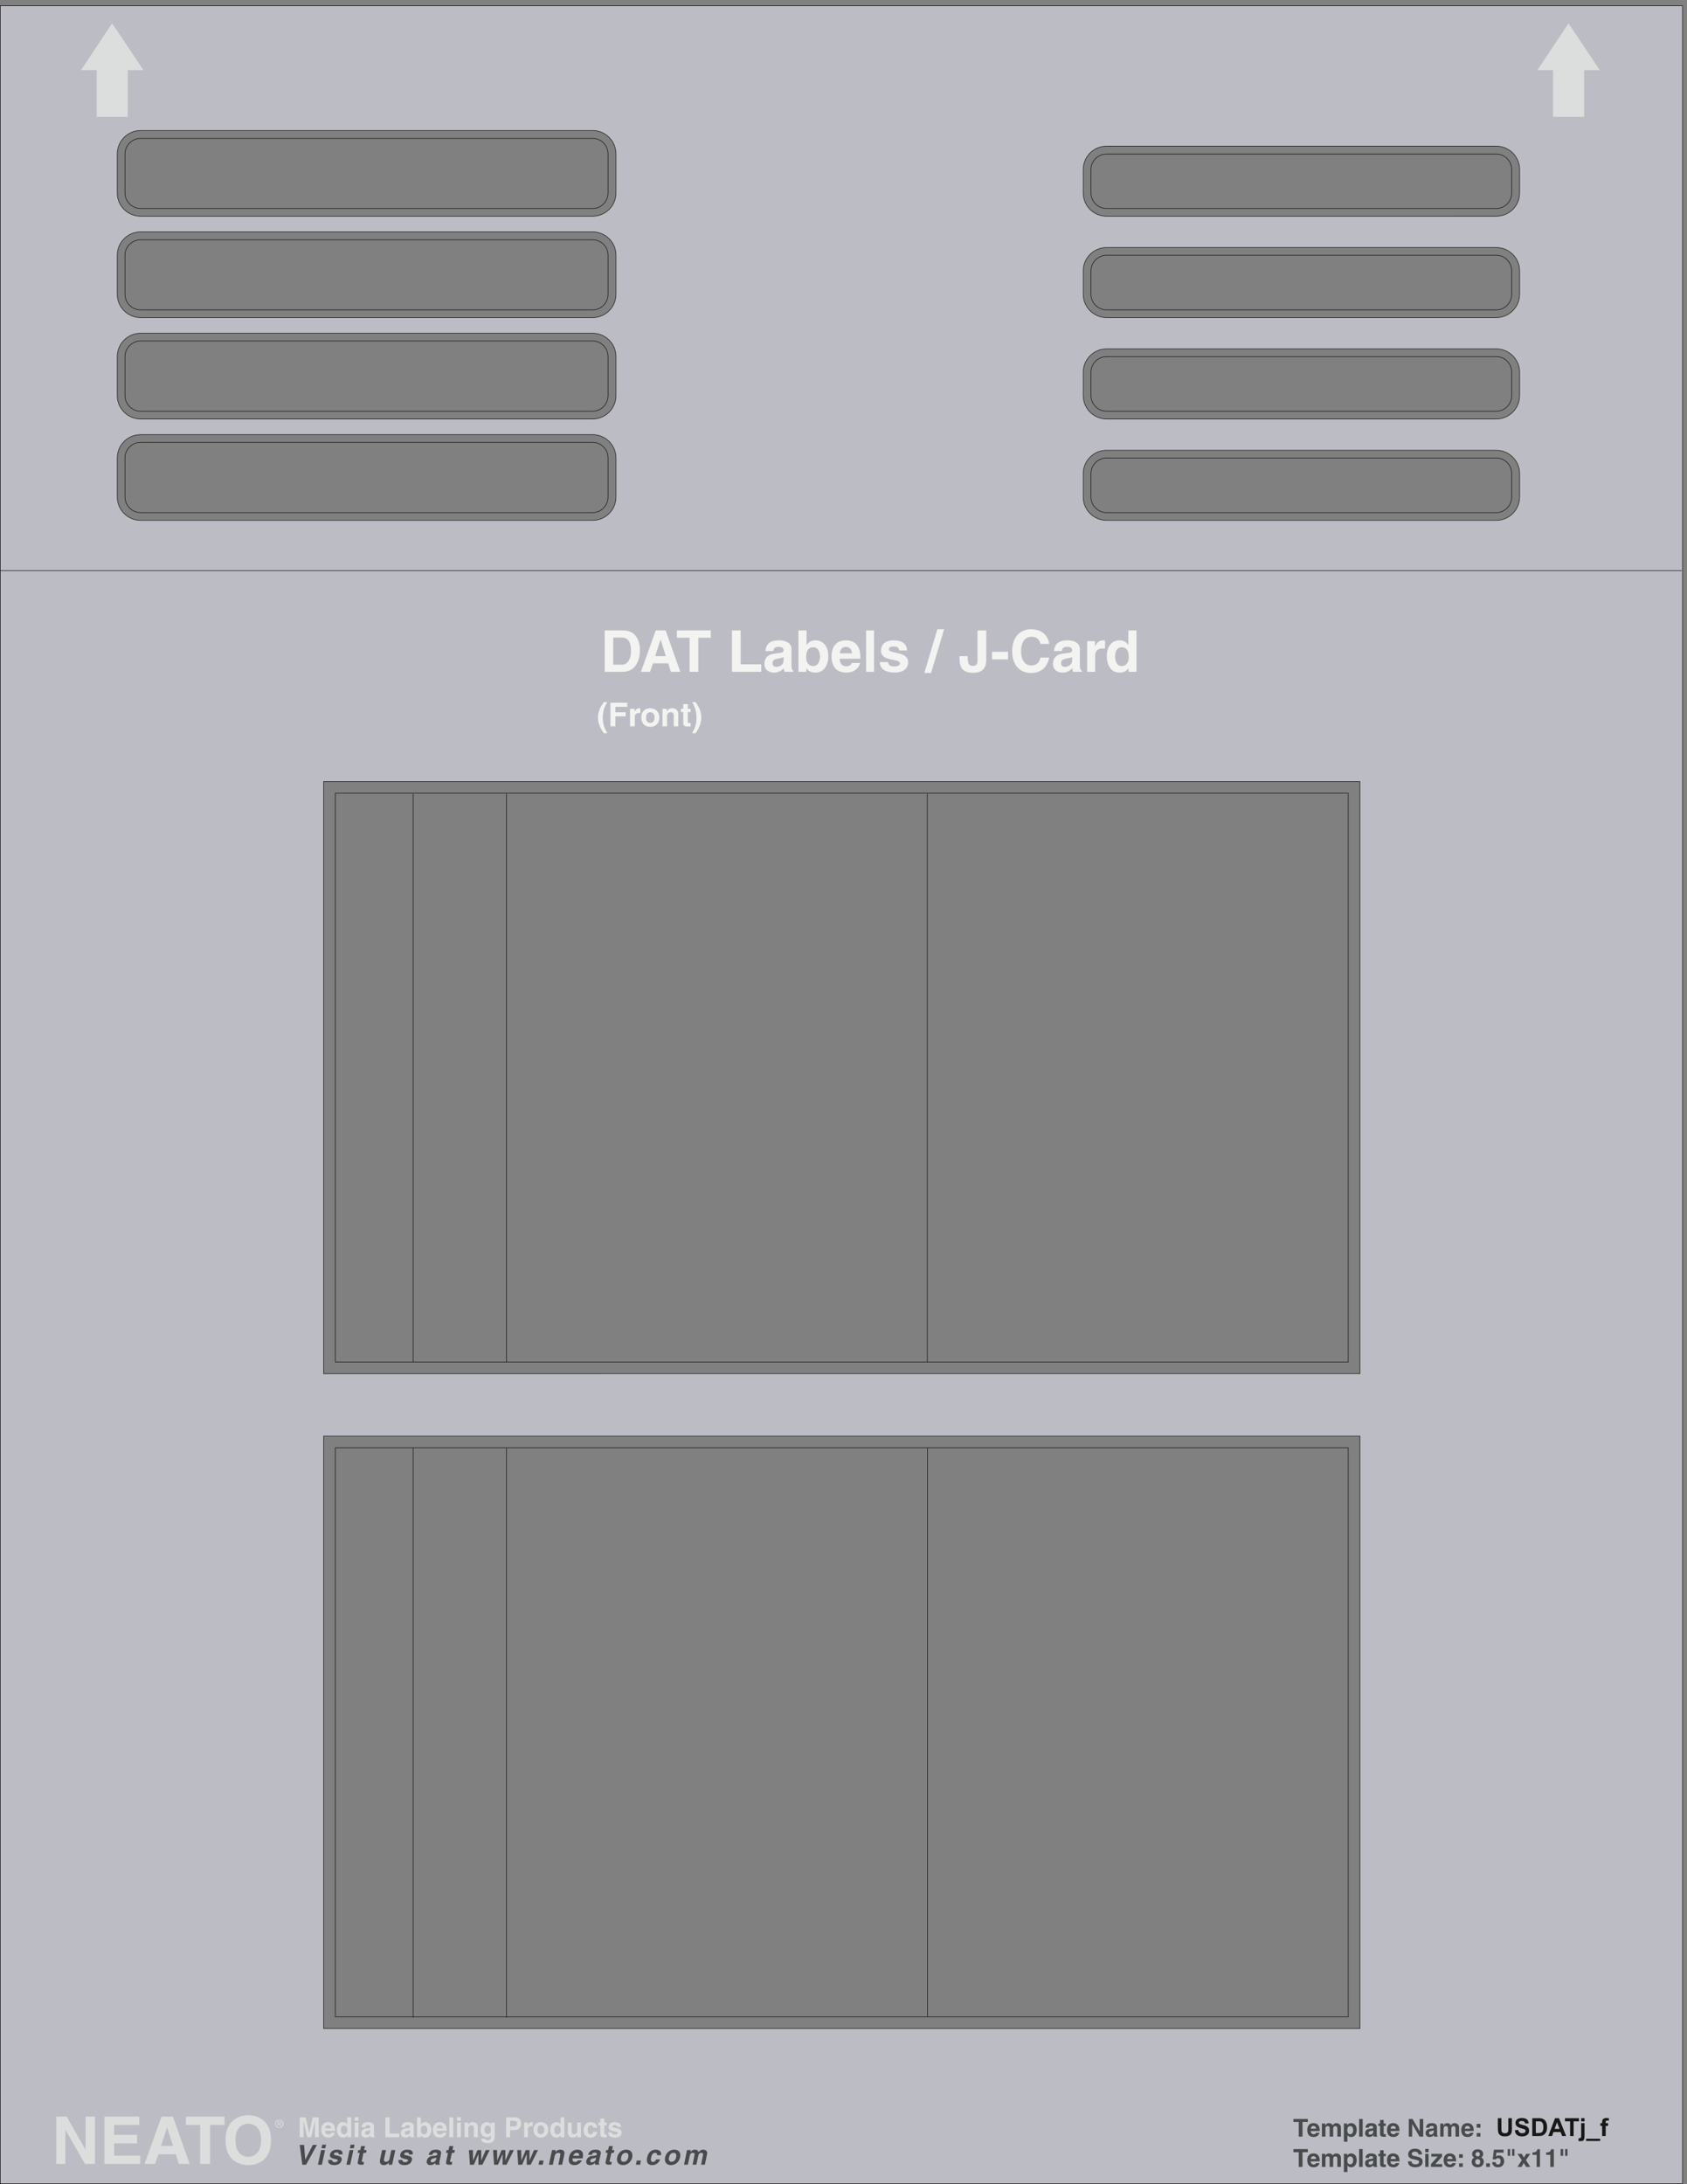 <svg xmlns="http://www.w3.org/2000/svg" xml:space="preserve" width="816.288" height="1056.288"><rect width="100%" height="100%" fill="#808080" stroke="none"/><defs><clipPath id="a" clipPathUnits="userSpaceOnUse"><path d="M294.84 7856.84h5525.28V7517H294.84Z" clip-rule="evenodd"/></clipPath><clipPath id="b" clipPathUnits="userSpaceOnUse"><path d="M204.84 250.039h5497.92V43.399H204.84Z" clip-rule="evenodd"/></clipPath><clipPath id="c" clipPathUnits="userSpaceOnUse"><path d="M2175.48 5388.68h375.84v-113.04h-375.84z" clip-rule="evenodd"/></clipPath><clipPath id="d" clipPathUnits="userSpaceOnUse"><path d="M5449.32 239.961h404.64v-84.242h-404.64z" clip-rule="evenodd"/></clipPath><clipPath id="e" clipPathUnits="userSpaceOnUse"><path d="M2199.96 5653.64H4134.6v-159.12H2199.96Z" clip-rule="evenodd"/></clipPath><clipPath id="f" clipPathUnits="userSpaceOnUse"><path d="M0 7439.6h6119.28V603.922H0Z" clip-rule="evenodd"/></clipPath></defs><path d="M1.078 7920.92V.918H6121.08V7920.92Zm425.524-539.28c0 47.52 38.16 85.68 84.957 85.68H2156.04c46.8 0 84.96-38.16 84.96-85.68v-141.12c0-47.52-38.16-84.96-84.96-84.96H511.559c-46.797 0-84.957 37.44-84.957 84.96zm0-367.92c0 46.8 38.16 84.96 84.957 84.96H2156.04c46.8 0 84.96-38.16 84.96-84.96v-141.84c0-46.8-38.16-84.96-84.96-84.96H511.559c-46.797 0-84.957 38.16-84.957 84.96zm0-368.64c0 46.8 38.16 84.96 84.957 84.96H2156.04c46.8 0 84.96-38.16 84.96-84.96v-141.84c0-46.8-38.16-84.96-84.96-84.96H511.559c-46.797 0-84.957 38.16-84.957 84.96zm0-510.48v141.84c0 46.8 38.16 84.96 84.957 84.96H2156.04c46.8 0 84.96-38.16 84.96-84.96V6134.6c0-46.8-38.16-84.96-84.96-84.96H511.559c-46.797 0-84.957 38.16-84.957 84.96zM4947.48 565.398H1177.56V2719.64h3769.92zm0 2381.042H1177.56v2153.52h3769.92zm581.04 3188.16c0-46.8-38.16-84.96-84.96-84.96H4025.88c-46.8 0-84.96 38.16-84.96 84.96v84.96c0 46.8 38.16 84.96 84.96 84.96h1417.68c46.8 0 84.96-38.16 84.96-84.96zm0 368.64c0-46.8-38.16-84.96-84.96-84.96H4025.88c-46.8 0-84.96 38.16-84.96 84.96v84.96c0 46.8 38.16 84.96 84.96 84.96h1417.68c46.8 0 84.96-38.16 84.96-84.96zm0 368.64c0-46.8-38.16-84.96-84.96-84.96H4025.88c-46.8 0-84.96 38.16-84.96 84.96v84.96c0 46.8 38.16 84.96 84.96 84.96h1417.68c46.8 0 84.96-38.16 84.96-84.96zm0 368.64c0-47.52-38.16-84.96-84.96-84.96H4025.88c-46.8 0-84.96 37.44-84.96 84.96v84.96c0 46.8 38.16 84.96 84.96 84.96h1417.68c46.8 0 84.96-38.16 84.96-84.96v-84.96" style="fill:#fff;fill-opacity:1;fill-rule:evenodd;stroke:none" transform="matrix(.133 0 0 -.133 0 1056.267)"/><path d="M1.078 7920.92V.918H6121.08V7920.92Zm425.524-539.28c0 47.52 38.16 85.68 84.957 85.68H2156.04c46.8 0 84.96-38.16 84.96-85.68v-141.12c0-47.52-38.16-84.96-84.96-84.96H511.559c-46.797 0-84.957 37.44-84.957 84.96zm0-367.92c0 46.8 38.16 84.96 84.957 84.96H2156.04c46.8 0 84.96-38.16 84.96-84.96v-141.84c0-46.8-38.16-84.96-84.96-84.96H511.559c-46.797 0-84.957 38.16-84.957 84.96zm0-368.64c0 46.8 38.16 84.96 84.957 84.96H2156.04c46.8 0 84.96-38.16 84.96-84.96v-141.84c0-46.8-38.16-84.96-84.96-84.96H511.559c-46.797 0-84.957 38.16-84.957 84.96zm0-510.48v141.84c0 46.8 38.16 84.96 84.957 84.96H2156.04c46.8 0 84.96-38.16 84.96-84.96V6134.6c0-46.8-38.16-84.96-84.96-84.96H511.559c-46.797 0-84.957 38.16-84.957 84.96zM4947.48 565.398H1177.56V2719.64h3769.92zm0 2381.042H1177.56v2153.52h3769.92zm581.04 3188.16c0-46.8-38.16-84.96-84.96-84.96H4025.88c-46.8 0-84.96 38.16-84.96 84.96v84.96c0 46.8 38.16 84.96 84.96 84.96h1417.68c46.8 0 84.96-38.16 84.96-84.96zm0 368.64c0-46.8-38.16-84.96-84.96-84.96H4025.88c-46.8 0-84.96 38.16-84.96 84.96v84.96c0 46.8 38.16 84.96 84.96 84.96h1417.68c46.8 0 84.96-38.16 84.96-84.96zm0 368.64c0-46.8-38.16-84.96-84.96-84.96H4025.88c-46.8 0-84.96 38.16-84.96 84.96v84.96c0 46.8 38.16 84.96 84.96 84.96h1417.68c46.8 0 84.96-38.16 84.96-84.96zm0 368.64c0-47.52-38.16-84.96-84.96-84.96H4025.88c-46.8 0-84.96 37.44-84.96 84.96v84.96c0 46.8 38.16 84.96 84.96 84.96h1417.68c46.8 0 84.96-38.16 84.96-84.96v-84.96" style="fill:#bcbdc4;fill-opacity:1;fill-rule:evenodd;stroke:none" transform="matrix(.133 0 0 -.133 0 1056.267)"/><path d="M1.078 7920.92V.918H6121.08V7920.92Zm425.524-539.28c0 47.52 38.16 85.68 84.957 85.68H2156.04c46.8 0 84.96-38.16 84.96-85.68v-141.12c0-47.52-38.16-84.96-84.96-84.96H511.559c-46.797 0-84.957 37.44-84.957 84.96zm0-367.92c0 46.8 38.16 84.96 84.957 84.96H2156.04c46.8 0 84.96-38.16 84.96-84.96v-141.84c0-46.8-38.16-84.96-84.96-84.96H511.559c-46.797 0-84.957 38.16-84.957 84.96zm0-368.64c0 46.8 38.16 84.96 84.957 84.96H2156.04c46.8 0 84.96-38.16 84.96-84.96v-141.84c0-46.8-38.16-84.96-84.96-84.96H511.559c-46.797 0-84.957 38.16-84.957 84.96zm0-510.48v141.84c0 46.8 38.16 84.96 84.957 84.96H2156.04c46.8 0 84.96-38.16 84.96-84.96V6134.6c0-46.8-38.16-84.96-84.96-84.96H511.559c-46.797 0-84.957 38.16-84.957 84.96zM4947.48 565.398H1177.56V2719.64h3769.92zm0 2381.042H1177.56v2153.52h3769.92zm581.04 3188.16c0-46.8-38.16-84.96-84.96-84.96H4025.88c-46.8 0-84.96 38.16-84.96 84.96v84.96c0 46.8 38.16 84.96 84.96 84.96h1417.68c46.8 0 84.96-38.16 84.96-84.96zm0 368.64c0-46.8-38.16-84.96-84.96-84.96H4025.88c-46.8 0-84.96 38.16-84.96 84.96v84.96c0 46.8 38.16 84.96 84.96 84.96h1417.68c46.8 0 84.96-38.16 84.96-84.96zm0 368.64c0-46.8-38.16-84.96-84.96-84.96H4025.88c-46.8 0-84.96 38.16-84.96 84.96v84.96c0 46.8 38.16 84.96 84.96 84.96h1417.68c46.8 0 84.96-38.16 84.96-84.96zm0 368.64c0-47.52-38.16-84.96-84.96-84.96H4025.88c-46.8 0-84.96 37.44-84.96 84.96v84.96c0 46.8 38.16 84.96 84.96 84.96h1417.68c46.8 0 84.96-38.16 84.96-84.96z" style="fill:none;stroke:#191818;stroke-width:2.16;stroke-linecap:butt;stroke-linejoin:miter;stroke-miterlimit:10;stroke-dasharray:none;stroke-opacity:1" transform="matrix(.133 0 0 -.133 0 1056.267)"/><g clip-path="url(#a)" transform="matrix(.133 0 0 -.133 0 1056.267)"><path d="M407.879 7856.84 294.84 7686.92h56.879V7517h113.043v169.92h56.879l-113.762 169.92m5298.481 0 113.76-169.92h-56.88V7517H5650.2v169.92h-56.88l113.04 169.92" style="fill:#dcdedd;fill-opacity:1;fill-rule:evenodd;stroke:none"/></g><g clip-path="url(#b)" transform="matrix(.133 0 0 -.133 0 1056.267)"><path d="M311.398 245h33.84V72.918h-36L238.68 196.039h-.719V72.918H204.84V245h37.441l68.399-119.52h.718V245m195.122-30.238h-91.442v-36h83.524v-30.961h-83.524V103.16h95.043V72.918h-130.32V245H506.52v-30.238m101.519-8.641 21.602-67.68h-43.922zm-31.68-97.922h63.36l10.801-35.281h39.601L628.922 245h-41.043L525.961 72.918h38.16l12.238 35.281m187.922-35.281h-36v141.844h-51.84V245H816.84v-30.238h-52.559V72.918m92.16 86.402c0 48.239 27.36 59.758 46.797 59.758 19.442 0 46.801-11.519 46.801-59.758 0-48.242-27.359-60.48-46.801-60.48-19.437 0-46.797 12.238-46.797 60.48zm-36 0c0-81.36 60.481-90.718 82.797-90.718 23.043 0 82.801 9.359 82.801 90.718 0 80.641-59.758 90.719-82.801 90.719-22.316 0-82.797-10.078-82.797-90.719m339.119 10.801h-13.68v60.481l-13.68-60.481h-14.4l-13.68 60.481v-60.481h-13.68v72h21.6l12.96-56.883 12.96 56.883h21.6v-72m23.76 32.399c.72 6.48 4.32 10.8 10.8 10.8 4.32 0 10.08-2.16 10.8-10.8zm20.88-16.559c-.72-3.602-5.04-5.762-8.64-5.762-11.52 0-12.24 8.641-12.96 12.961h36.72v2.16c0 24.481-14.4 29.52-25.2 29.52-23.04 0-25.2-20.16-25.2-26.641 0-22.32 11.52-29.519 26.64-29.519 8.64 0 19.44 4.32 23.04 17.281h-14.4m36 10.801c0 7.918 2.88 15.84 11.52 15.84 10.08 0 12.24-8.641 12.24-16.563 0-7.918-3.6-15.84-12.24-15.84-9.36 0-11.52 10.082-11.52 16.563zm37.44 45.359h-14.4v-25.203c-2.16 2.883-6.48 7.922-15.84 7.922-11.52 0-21.6-8.641-21.6-27.36 0-14.402 6.48-28.8 22.32-28.8 5.76 0 12.24 2.16 15.12 8.64h.72v-7.199h13.68v72m26.64-18.723v-53.277h-13.68v53.277zm0 6.481h-13.68v12.961h13.68v-12.961m42.48-40.32c0-6.481-5.76-10.797-12.24-10.797-2.88 0-6.48 1.437-6.48 6.476 0 5.762 4.32 7.203 9.36 7.922 5.76 1.442 7.92 2.16 9.36 2.879zm13.68 20.16c0 12.961-13.68 15.121-20.88 15.121-10.8 0-22.32-2.16-23.76-18.719h13.68c0 3.598 1.44 7.918 8.64 7.918 3.6 0 8.64-.719 8.64-6.48 0-2.879-2.16-3.598-4.32-4.321l-12.96-1.437c-8.64-1.442-15.12-7.199-15.12-17.281 0-10.801 7.92-15.84 15.84-15.84 9.36 0 14.4 4.32 17.28 7.922 0-2.883.72-3.602 1.44-6.481h15.12v2.16c-2.16.719-3.6 2.16-3.6 8.637v28.801m56.88-26.641h35.28v-12.957h-50.4v72h15.12v-59.043m74.16 6.481c0-6.481-6.48-10.797-12.24-10.797-2.88 0-6.48 1.437-6.48 6.476 0 5.762 4.32 7.203 9.36 7.922 5.76 1.442 7.92 2.16 9.36 2.879zm13.68 20.16c0 12.961-13.68 15.121-20.88 15.121-10.8 0-22.32-2.16-23.76-18.719h12.96c.72 3.598 2.16 7.918 8.64 7.918 3.6 0 9.36-.719 9.36-6.48 0-2.879-2.88-3.598-5.04-4.321l-12.24-1.437c-9.36-1.442-15.84-7.199-15.84-17.281 0-10.801 8.64-15.84 16.56-15.84 9.36 0 13.68 4.32 17.28 7.922 0-2.883 0-3.602.72-6.481h15.12v2.16c-1.44.719-2.88 2.16-2.88 8.637v28.801m49.68-12.957c0-6.481-2.88-16.563-11.52-16.563-9.36 0-12.24 7.922-12.24 15.84 0 7.922 2.16 16.563 11.52 16.563s12.24-7.922 12.24-15.84zm-23.76 45.359h-13.68v-72h13.68v7.199c3.6-6.48 10.08-8.64 15.84-8.64 15.84 0 22.32 14.398 22.32 28.8 0 18.719-10.8 27.36-22.32 27.36-8.64 0-12.96-5.039-15.12-7.922h-.72v25.203m58.32-39.601c.72 6.48 3.6 10.8 10.8 10.8 4.32 0 10.08-2.16 10.8-10.8zm20.88-16.559c-1.44-3.602-5.04-5.762-9.36-5.762-10.8 0-11.52 8.641-12.24 12.961h36.72v2.16c0 24.481-14.4 29.52-25.2 29.52-23.04 0-25.2-20.16-25.2-26.641 0-22.32 10.8-29.519 25.92-29.519 9.36 0 20.16 4.32 23.76 17.281h-14.4m38.88-15.84h-14.4v72h14.4v-72m27.36 53.277v-53.277h-13.68v53.277zm0 6.481h-13.68v12.961h13.68v-12.961m61.92-59.758h-14.4v32.399c0 4.32 0 10.8-8.64 10.8-6.48 0-11.52-4.32-11.52-12.242v-30.957h-13.68v53.277h12.96v-7.918h.72c1.44 3.598 5.76 9.36 15.84 9.36s18.72-5.762 18.72-18v-36.719m24.48 26.641c0 12.238 5.76 15.84 10.8 15.84 7.92 0 12.24-6.481 12.24-15.122 0-7.199-2.16-15.839-11.52-15.839-8.64 0-11.52 7.918-11.52 15.121zm23.76 26.636v-7.918c-2.16 3.598-5.76 9.36-15.84 9.36-11.52 0-22.32-8.641-22.32-27.36 0-18.718 10.08-27.359 23.04-27.359 8.64 0 12.24 3.598 14.4 7.918v-6.48c0-8.641-3.6-12.239-10.8-12.239-8.64 0-9.36 2.879-10.08 5.039h-15.12c.72-10.8 12.24-15.839 23.04-15.839 25.92 0 26.64 15.121 26.64 24.48v50.398h-12.96M1855.8 209v20.879h12.24c9.36 0 12.96-2.879 12.96-10.078 0-2.883 0-10.801-10.8-10.801zm0-12.961h17.28c19.44 0 23.04 16.563 23.04 23.039 0 14.402-7.92 23.043-22.32 23.043h-32.4v-72h14.4v25.918m51.12 27.359h12.96v-9.359h.72c2.88 5.762 5.76 10.801 14.4 10.801h2.88v-14.399h-4.32c-10.8 0-12.96-6.48-12.96-12.242v-28.078h-13.68v53.277m73.44-26.636c0-6.481-2.16-15.844-12.96-15.844s-12.24 9.363-12.24 15.844c0 7.199 1.44 16.558 12.24 16.558s12.96-9.359 12.96-16.558zm14.4 0c0 19.437-12.96 28.078-27.36 28.078-13.68 0-26.64-8.641-26.64-28.078 0-18.723 12.96-28.082 26.64-28.082 14.4 0 27.36 9.359 27.36 28.082m21.6 0c0 7.918 2.88 15.84 11.52 15.84 9.36 0 12.24-8.641 12.24-16.563 0-7.918-3.6-15.84-12.24-15.84-9.36 0-11.52 10.082-11.52 16.563zm36.72 45.359h-13.68v-25.203c-2.16 2.883-6.48 7.922-15.84 7.922-11.52 0-21.6-8.641-21.6-27.36 0-14.402 6.48-28.8 22.32-28.8 5.76 0 11.52 2.16 15.12 8.64v-7.199h13.68v72m60.48-72h-12.96v7.918c-3.6-5.758-9.36-9.359-16.56-9.359-10.8 0-18 6.48-18 20.16v34.558h13.68v-33.117c0-7.922 5.04-9.363 9.36-9.363 4.32 0 10.8 2.16 10.8 12.242v30.238h13.68v-53.277m59.04 19.438c0-5.039-4.32-20.879-24.48-20.879-19.44 0-24.48 15.84-24.48 26.64 0 17.282 7.92 29.52 25.92 29.52 7.92 0 22.32-3.602 23.04-20.16h-13.68c-.72 3.601-2.88 8.64-9.36 8.64-9.36 0-11.52-8.64-11.52-15.84 0-5.761.72-17.281 10.8-17.281 7.2 0 9.36 7.199 9.36 9.36h14.4m25.92 33.839h8.64V213.32h-8.64v-28.8c0-2.879 0-4.321 5.76-4.321h2.88v-10.078c-2.16 0-4.32-.723-6.48-.723h-2.16c-12.24 0-14.4 5.043-14.4 11.52v32.402h-7.2v10.078h7.2v14.403h14.4v-14.403m47.52-15.839c-.72 2.882-2.16 6.48-9.36 6.48-7.92 0-8.64-2.879-8.64-5.039 0-7.922 33.12-2.16 33.12-21.602 0-15.839-15.12-18.718-23.04-18.718-12.24 0-25.2 4.32-25.92 18.718h14.4c0-4.32 2.88-7.918 11.52-7.918 7.2 0 9.36 3.598 9.36 5.758 0 8.641-33.12 2.16-33.12 21.602 0 7.922 5.04 18 21.6 18 10.08 0 22.32-2.16 23.76-17.281h-13.68" style="fill:#dcdedd;fill-opacity:1;fill-rule:evenodd;stroke:none"/><path d="M1137.96 142.039h15.12l-39.6-72h-13.68l-9.36 72h15.84l4.32-54 27.36 54m44.64-18.719-11.52-53.28h-14.4l11.52 53.28zm.72 6.481h-13.68l2.88 12.961h13.68l-2.88-12.961m48.96-22.321c0 3.598 0 7.2-7.92 7.2-7.2 0-9.36-2.879-9.36-5.762-2.16-7.918 32.4-2.156 28.08-21.598-2.88-15.84-18.72-18.718-26.64-18.718-12.24 0-24.48 4.316-22.32 18.718h14.4c-.72-4.32 1.44-7.922 10.08-7.922 7.2 0 10.08 3.602 10.08 5.762 2.16 8.64-32.4 2.16-28.08 22.32 1.44 7.2 8.64 17.282 25.2 17.282 10.8 0 22.32-2.16 20.16-17.282h-13.68m53.28 15.84-11.52-53.28h-13.68l11.52 53.28zm1.44 6.481h-13.68l2.16 12.961h14.4l-2.88-12.961m37.45-6.481h9.35l-2.16-10.082h-9.35l-5.77-28.797c-.72-2.882-.72-4.32 5.04-4.32.73 0 1.44 0 2.89.719l-2.16-10.8h-8.65c-12.24 0-13.68 4.32-11.51 11.519l6.48 31.679h-7.21l2.16 10.082h7.2l2.88 14.399h14.4l-3.59-14.399m102.23-53.28h-12.96l1.44 7.92c-5.04-5.76-10.8-9.358-18.72-9.358-10.08 0-16.56 6.476-13.68 20.16l7.2 34.558h14.4l-7.2-33.12c-1.44-7.919 2.88-9.36 7.2-9.36s11.52 2.16 12.96 12.238l6.48 30.242h14.4l-11.52-53.28m61.2 37.44c0 3.598 0 7.2-7.92 7.2-7.2 0-9.36-2.879-9.36-5.762-2.16-7.918 32.4-2.156 28.08-21.598-2.88-15.84-18.72-18.718-26.64-18.718-12.24 0-24.48 4.316-22.32 18.718h14.4c-.72-4.32 1.44-7.922 10.08-7.922 7.2 0 10.08 3.602 10.08 5.762 2.16 8.64-32.4 2.16-28.08 22.32 1.44 7.2 8.64 17.282 25.2 17.282 10.8 0 22.32-2.16 20.16-17.282h-13.68m98.64-18c-1.44-6.48-7.92-10.8-14.4-10.8-2.88 0-6.48 1.441-5.04 6.48 1.44 5.758 5.76 7.2 10.8 7.918 6.48 1.442 8.64 2.16 10.08 2.883zm18 20.161c2.88 12.961-10.08 15.121-18 15.121-10.8 0-22.32-2.16-27.36-18.723h13.68c.72 3.602 2.88 7.922 10.08 7.922 3.6 0 8.64-.723 7.92-6.481-.72-2.878-3.6-3.601-5.76-4.32l-12.96-1.441c-9.36-1.438-17.28-7.2-19.44-17.278-2.16-10.8 5.04-15.84 12.96-15.84 9.36 0 15.12 5.04 18.72 7.918v-6.48h15.12l.72 2.16c-1.44.719-2.88 2.16-1.44 8.64l5.76 28.802m41.76 13.679h8.64l-2.16-10.082h-8.64l-6.48-28.797c-.72-2.882-.72-4.32 5.04-4.32.72 0 2.16 0 2.88.719l-2.16-10.8h-8.64c-12.24 0-12.96 4.32-11.52 11.519l6.48 31.679h-7.2l2.16 10.082h7.2l2.88 14.399h14.4l-2.88-14.399M1755 70.04h-14.4v38.878l-16.56-38.879h-14.4l-3.6 53.281h14.4l.72-38.16 15.84 38.16h13.68V85.16l16.56 38.16h14.4L1755 70.04m87.84 0h-14.4v38.878l-16.56-38.879h-14.4l-3.6 53.281h14.4l.72-38.16 15.84 38.16h13.68V85.16l16.56 38.16h14.4l-26.64-53.28m87.84 0h-14.4v38.878l-16.56-38.879h-14.4l-3.6 53.281h14.4l.72-38.16 15.84 38.16h13.68V85.16l16.56 38.16h14.4l-26.64-53.28m43.92 0h-15.12l2.88 15.12h15.12l-2.88-15.12m70.56 0h-13.68l6.48 32.401c1.44 4.321 2.16 10.797-6.48 10.797-6.48 0-12.24-4.32-13.68-12.238l-6.48-30.96h-14.4l11.52 53.28h13.68l-2.16-7.922h.72c2.16 3.602 7.92 9.364 18 9.364s17.28-5.762 14.4-17.282l-7.92-37.44m40.32 32.401c2.16 6.477 6.48 10.797 12.96 10.797 4.32 0 9.36-2.16 8.64-10.797zm17.28-16.562c-1.44-3.598-6.48-5.758-10.08-5.758-11.52 0-10.08 9.36-9.36 12.957h36l.72 2.883c5.04 23.758-8.64 28.801-18.72 28.801-23.04 0-30.24-20.16-30.96-26.64-5.04-22.321 5.04-29.52 20.16-29.52 8.64 0 20.16 4.316 26.64 17.277h-14.4m64.8 3.601c-1.44-6.48-8.64-10.8-15.12-10.8-2.16 0-5.76 1.441-5.04 6.48 1.44 5.758 5.76 7.2 11.52 7.918 5.76 1.442 8.64 2.16 10.08 2.883zm18 20.161c2.88 12.961-10.8 15.121-18 15.121-10.8 0-23.04-2.16-28.08-18.723h13.68c1.44 3.602 2.88 7.922 10.08 7.922 3.6 0 9.36-.723 7.92-6.481-.72-2.878-3.6-3.601-5.76-4.32l-12.96-1.441c-9.36-1.438-16.56-7.2-19.44-17.278-2.16-10.8 5.04-15.84 12.96-15.84 10.08 0 15.12 5.04 19.44 7.918-.72-2.878-.72-3.601 0-6.48h14.4l.72 2.16c-1.44.719-2.88 2.16-1.44 8.64l6.48 28.802m41.04 13.679h8.64l-2.16-10.082h-8.64l-6.48-28.797c0-2.882-.72-4.32 5.04-4.32.72 0 2.16 0 2.88.719l-2.16-10.8h-8.64c-11.52 0-12.96 4.32-11.52 11.519l7.2 31.679h-7.2l1.44 10.082h7.2l3.6 14.399h13.68l-2.88-14.399m59.04-26.64c-1.44-6.48-5.76-15.84-16.56-15.84-10.8 0-10.8 9.36-9.36 15.84 1.44 7.199 5.76 16.558 16.56 16.558 10.8 0 10.8-9.359 9.36-16.558zm14.4 0c3.6 19.441-7.2 28.082-21.6 28.082-14.4 0-28.8-8.641-33.12-28.082-4.32-18.72 7.2-28.078 21.6-28.078 13.68 0 28.8 9.359 33.12 28.078m28.8-26.64h-15.12l2.88 15.12h15.12l-2.88-15.12m72.72 19.44c-1.44-5.039-9.36-20.878-28.8-20.878-20.16 0-20.88 15.84-18.72 26.636 3.6 17.282 13.68 29.524 31.68 29.524 8.64 0 21.6-3.602 19.44-20.16h-14.4c0 3.597-.72 8.636-7.2 8.636-9.36 0-12.96-8.636-14.4-15.84-1.44-5.757-3.6-17.277 6.48-17.277 7.2 0 11.52 7.2 11.52 9.36h14.4m58.32 7.199c-1.44-6.48-5.76-15.84-16.56-15.84-10.8 0-10.8 9.36-9.36 15.84 1.44 7.199 5.76 16.558 16.56 16.558 10.8 0 10.8-9.359 9.36-16.558zm14.4 0c4.32 19.441-7.2 28.082-20.88 28.082-14.4 0-29.52-8.641-33.84-28.082-3.6-18.72 7.2-28.078 21.6-28.078 14.4 0 28.8 9.359 33.12 28.078m90-26.64h-13.68l6.48 32.401c2.16 7.918-.72 10.797-5.04 10.797-7.2 0-10.8-5.039-11.52-10.797l-7.2-32.402h-13.68l6.48 32.402c1.44 4.321 2.16 10.797-5.76 10.797-6.48 0-10.08-5.039-10.8-10.797l-7.2-32.402h-13.68l10.8 53.281h13.68l-1.44-7.922c2.16 3.602 7.2 9.364 17.28 9.364 7.2 0 10.08-2.883 12.96-8.641 2.16 2.879 7.2 8.641 15.84 8.641 10.08 0 17.28-5.762 14.4-17.282l-7.92-37.44m2174.4 102.241H4725v53.278h-19.44v10.8h52.56v-10.8h-19.44v-53.278m30.24 28.797c.72 5.762 3.6 10.082 9.36 10.082 4.32 0 9.36-2.879 10.08-10.082zm18.72-15.117c-.72-3.602-4.32-5.043-7.92-5.043-10.08 0-10.8 7.922-11.52 11.523h33.12v2.161c0 22.316-12.96 26.636-22.32 26.636-21.6 0-23.04-18.718-23.04-24.476 0-19.442 10.08-25.922 23.76-25.922 7.92 0 17.28 3.601 20.88 15.121h-12.96m90.72-13.68h-12.96v28.797c0 7.203-2.88 9.363-6.48 9.363-6.48 0-8.64-4.32-8.64-9.363v-28.797h-12.96v28.797c0 3.602 0 9.363-7.2 9.363-6.48 0-7.92-4.32-7.92-9.363v-28.797h-12.96v47.52h12.24v-7.199c2.16 3.597 5.04 8.636 13.68 8.636 7.2 0 10.08-2.879 13.68-7.918 1.44 2.879 5.04 7.918 12.24 7.918 9.36 0 17.28-5.758 17.28-15.84v-33.117m23.04 22.321c0 7.918 2.16 15.839 10.8 15.839 7.92 0 10.8-7.203 10.8-15.121 0-5.039-2.16-14.402-10.8-14.402-7.92 0-10.8 7.203-10.8 13.684zm0 25.199h-12.24v-66.242h12.96v24.48c1.44-2.16 4.32-7.199 13.68-7.199 13.68 0 20.16 12.238 20.16 25.922 0 16.558-9.36 24.476-20.16 24.476-8.64 0-12.24-4.32-14.4-7.918v6.481m56.16-47.52h-12.96v64.078h12.96v-64.078m38.16 17.278c0-6.481-5.04-10.079-10.8-10.079-2.88 0-5.76 1.438-5.76 5.758 0 5.762 3.6 6.481 8.64 7.203 5.04 1.438 7.2 2.161 7.92 2.879zm12.96 18c0 11.519-12.96 13.679-19.44 13.679-10.08 0-20.16-2.16-21.6-16.558h12.24c.72 2.879 1.44 6.48 7.92 6.48 2.88 0 7.92 0 7.92-5.762 0-2.878-2.16-3.597-4.32-3.597l-10.8-1.442c-8.64-1.441-14.4-6.48-14.4-15.839 0-9.36 7.2-13.68 14.4-13.68 8.64 0 12.96 3.601 15.84 7.199 0-2.879.72-3.598 1.44-5.758h12.96v1.438c-1.44.722-2.16 2.16-2.16 7.922v25.918m25.2 12.242h7.92v-8.641h-7.92v-25.922c0-2.879 0-4.316 5.04-4.316h2.88v-9.363h-7.92c-10.8 0-12.96 4.32-12.96 10.082v29.519h-6.48v8.641h6.48v12.961h12.96v-12.961m25.2-18.723c.72 5.762 3.6 10.082 9.36 10.082 4.32 0 9.36-2.879 10.08-10.082zm18.72-15.117c-.72-3.602-4.32-5.043-7.92-5.043-10.08 0-10.8 7.922-11.52 11.523h33.12v2.161c0 22.316-12.96 26.636-23.04 26.636-20.88 0-22.32-18.718-22.32-24.476 0-19.442 10.08-25.922 23.76-25.922 7.92 0 17.28 3.601 20.88 15.121h-12.96m87.12 50.398h12.96v-64.078h-13.68l-26.64 46.078v-46.078h-12.24v64.078H5139l25.92-44.64v44.64m51.12-46.8c0-6.481-5.76-10.079-11.52-10.079-2.16 0-5.76 1.438-5.76 5.758 0 5.762 4.32 6.481 8.64 7.203 5.04 1.438 7.2 2.161 8.64 2.879zm12.24 18c0 11.519-12.24 13.679-18.72 13.679-10.08 0-20.16-2.16-21.6-16.558h12.24c0 2.879 1.44 6.48 7.92 6.48 2.88 0 7.92 0 7.92-5.762 0-2.878-2.16-3.597-4.32-3.597l-11.52-1.442c-7.92-1.441-13.68-6.48-13.68-15.839 0-9.36 7.2-13.68 14.4-13.68 8.64 0 12.96 3.601 15.84 7.199 0-2.879 0-3.598.72-5.758h13.68v1.438c-1.44.722-2.88 2.16-2.88 7.922v25.918m79.92-35.278h-12.96v28.797c0 7.203-2.88 9.363-6.48 9.363-6.48 0-8.64-4.32-8.64-9.363v-28.797h-12.24v28.797c0 3.602 0 9.363-7.92 9.363-5.76 0-7.92-4.32-7.92-9.363v-28.797h-12.24v47.52h11.52v-7.199h.72c1.44 3.597 5.04 8.636 13.68 8.636 6.48 0 10.08-2.879 12.96-7.918 1.44 2.879 5.04 7.918 12.96 7.918 9.36 0 16.56-5.758 16.56-15.84v-33.117m20.88 28.797c.72 5.762 3.6 10.082 9.36 10.082 4.32 0 9.36-2.879 10.08-10.082zm18.72-15.117c-.72-3.602-4.32-5.043-7.92-5.043-10.08 0-10.8 7.922-11.52 11.523h33.12v2.161c0 22.316-12.96 26.636-22.32 26.636-21.6 0-23.04-18.718-23.04-24.476 0-19.442 10.08-25.922 23.76-25.922 7.92 0 17.28 3.601 20.88 15.121h-12.96m38.16-13.68h-13.68v12.957h13.68zm0 32.399h-13.68v13.679h13.68V204.68M4738.68 62.121H4725v53.277h-19.44v11.52h52.56v-11.52h-19.44V62.121m30.24 28.797c.72 6.48 3.6 10.082 9.36 10.082 4.32 0 9.36-2.16 10.08-10.082zm18.72-15.117c-.72-2.883-4.32-5.04-7.92-5.04-10.08 0-10.8 7.919-11.52 11.52h33.12v2.88c0 21.601-12.96 25.917-22.32 25.917-21.6 0-23.04-18-23.04-23.758 0-20.16 10.08-26.64 23.76-26.64 7.92 0 17.28 3.601 20.88 15.12h-12.96m90.72-13.679h-12.96v28.797c0 7.203-2.88 9.363-6.48 9.363-6.48 0-8.64-3.601-8.64-9.363V62.121h-12.96v28.797c0 4.32 0 9.363-7.2 9.363-6.48 0-7.92-3.601-7.92-9.363V62.121h-12.96v47.52h12.24v-6.481c2.16 2.879 5.04 7.918 13.68 7.918 7.2 0 10.08-2.16 13.68-7.199 1.44 2.16 5.04 7.199 12.24 7.199 9.36 0 17.28-5.039 17.28-15.84V62.121m23.04 23.039c0 7.2 2.16 15.121 10.8 15.121 7.92 0 10.8-7.203 10.8-14.402 0-5.758-2.16-14.399-10.8-14.399-7.92 0-10.8 6.48-10.8 13.68zm0 24.481h-12.24V43.398h12.96v24.48c1.44-2.16 4.32-7.198 13.68-7.198 13.68 0 20.16 12.96 20.16 25.922 0 16.558-9.36 24.476-20.16 24.476-8.64 0-12.24-4.316-14.4-7.918v6.481m56.16-47.52h-12.96v64.797h12.96V62.121m38.16 17.277c0-5.757-5.04-9.359-10.8-9.359-2.88 0-5.76 1.441-5.76 5.762 0 5.039 3.6 6.48 8.64 7.199 5.04.719 7.2 1.441 7.92 2.16zm12.96 18c0 11.52-12.96 13.68-19.44 13.68-10.08 0-20.16-2.16-21.6-16.558h12.24c.72 2.878 1.44 6.48 7.92 6.48 2.88 0 7.92 0 7.92-5.762 0-2.16-2.16-2.879-4.32-3.597l-10.8-1.442c-8.64-1.437-14.4-5.758-14.4-15.12 0-10.079 7.2-14.4 14.4-14.4 8.64 0 12.96 4.321 15.84 7.2 0-2.879.72-3.598 1.44-5.758h12.96v2.16c-1.44 0-2.16 1.438-2.16 7.2v25.917m25.2 12.243h7.92V101h-7.92V75.078c0-2.879 0-4.316 5.04-4.316.72 0 1.44.719 2.88.719V61.398h-7.92c-10.8 0-12.96 4.32-12.96 10.801V101h-6.48v8.641h6.48v12.961h12.96v-12.961m25.2-18.723c.72 6.48 3.6 10.082 9.36 10.082 4.32 0 9.36-2.16 10.08-10.082zm18.72-15.117c-.72-2.883-4.32-5.04-7.92-5.04-10.08 0-10.8 7.919-11.52 11.52h33.12v2.88c0 21.601-12.96 25.917-23.04 25.917-20.88 0-22.32-18-22.32-23.758 0-20.16 10.08-26.64 23.76-26.64 7.92 0 17.28 3.601 20.88 15.12h-12.96m57.6 6.481c0-3.601 1.44-10.8 13.68-10.8 6.48 0 13.68 1.437 13.68 8.64 0 5.04-5.04 6.48-12.24 7.918l-6.48 1.442c-10.8 2.16-20.88 5.039-20.88 18.718 0 7.199 4.32 20.16 25.2 20.16 19.44 0 25.2-12.961 25.2-20.879h-12.96c-.72 2.879-1.44 10.079-13.68 10.079-5.04 0-10.8-2.161-10.8-7.918 0-5.039 3.6-6.481 6.48-7.2l15.84-3.601c8.64-2.16 17.28-5.762 17.28-17.281 0-19.438-20.16-20.88-25.92-20.88-23.76 0-27.36 12.962-27.36 21.602h12.96m61.92 27.36v-47.52h-12.24v47.52zm0 5.757h-12.24v12.243h12.24v-12.243M5221.8 72.2h25.2V62.12h-41.04V72.2l24.48 27.36h-23.04v10.082h38.88V99.559l-24.48-27.36m43.2 18.719c.72 6.48 3.6 10.082 9.36 10.082 4.32 0 9.36-2.16 10.08-10.082zm18.72-15.117c-.72-2.883-4.32-5.04-7.92-5.04-10.08 0-10.8 7.919-11.52 11.52h33.12v2.88c0 21.601-12.96 25.917-22.32 25.917-21.6 0-23.04-18-23.04-23.758 0-20.16 10.08-26.64 23.76-26.64 7.92 0 17.28 3.601 20.88 15.12h-12.96m38.16-13.679h-13.68v12.957h13.68zm0 33.117h-13.68V108.2h13.68V95.24m54.72 5.041c-5.76 0-8.64 3.598-8.64 7.918 0 4.321 2.88 7.922 8.64 7.922 4.32 0 7.2-3.601 7.2-7.922 0-5.039-2.88-7.918-7.2-7.918zm21.6-19.441c0 8.64-3.6 12.238-9.36 15.84 5.04 2.16 7.2 7.199 7.2 12.961 0 8.64-7.2 16.558-20.16 16.558-10.8 0-20.16-6.48-20.16-18 0-5.758 2.88-9.36 7.92-12.238-9.36-4.32-9.36-12.961-9.36-15.84 0-9.36 5.76-19.441 21.6-19.441 17.28 0 22.32 12.238 22.32 20.16zm-12.96 0c0-5.04-2.16-10.078-8.64-10.078-5.76 0-9.36 3.597-9.36 10.078 0 6.48 4.32 9.36 8.64 9.36 7.2 0 9.36-5.04 9.36-9.36m35.28-18.719h-13.68v12.957h13.68V62.121m21.6 38.16c2.16 1.438 5.04 3.598 11.52 3.598 7.92 0 18.72-5.758 18.72-20.879 0-8.64-4.32-22.32-23.04-22.32-10.08 0-20.16 5.761-20.88 18.718h12.96c.72-5.757 2.88-8.636 8.64-8.636 6.48 0 9.36 5.039 9.36 11.52 0 5.757-2.16 11.519-9.36 11.519-1.44 0-5.76 0-7.92-4.32h-11.52l4.32 35.281h35.28v-10.801h-25.92l-2.16-13.68m59.04 26.637h8.64v-24.477h-8.64zm-15.84 0h8.64v-24.477h-8.64v24.477m82.08-64.797h-15.12l-8.64 14.398-7.92-14.398h-15.12l15.84 24.48-15.84 23.04h15.84l7.92-13.68 7.92 13.68h15.12l-15.84-23.04 15.84-24.48m7.92 52.559h1.44c12.24 0 15.84 6.48 15.84 11.519h10.08V62.121h-12.24v43.918h-15.12v8.641m49.68 0h2.16c12.24 0 15.12 6.48 15.84 11.519h10.08V62.121h-12.96v43.918H5625v8.641m69.12 12.238h8.64v-24.477h-8.64zm-16.56 0h9.36v-24.477h-9.36v24.477" style="fill:#484b4c;fill-opacity:1;fill-rule:evenodd;stroke:none"/><path d="M1003.32 219.078c0 7.203 5.04 12.961 12.24 12.961s12.24-5.758 12.24-12.961c0-7.199-5.04-12.957-12.24-12.957s-12.24 5.758-12.24 12.957zm12.24-15.117c8.64 0 15.84 6.48 15.84 15.117 0 8.641-7.2 15.121-15.84 15.121s-15.12-6.48-15.12-15.121c0-8.637 6.48-15.117 15.12-15.117zm-2.88 13.68h2.88l4.32-7.2h3.6l-5.04 7.2c2.16.718 4.32 2.16 4.32 5.039 0 3.601-2.16 5.039-6.48 5.039h-6.48v-17.278h2.88zm0 2.16v5.758h3.6c1.44 0 3.6-.719 3.6-2.879s-2.16-2.879-4.32-2.879h-2.88" style="fill:#dcdedd;fill-opacity:1;fill-rule:evenodd;stroke:none"/></g><g clip-path="url(#c)" transform="matrix(.133 0 0 -.133 0 1056.267)"><path d="M2197.08 5275.64c-10.8 14.4-21.6 33.12-21.6 56.16 0 23.76 10.08 41.76 21.6 56.88h12.24c-9.36-15.84-16.56-31.68-16.56-56.88 0-24.48 7.92-41.04 16.56-56.16h-12.24m41.76 25.2h-18v85.68h61.2v-15.12h-43.2v-19.44h37.44v-15.12h-37.44v-36m53.28 63.36h16.56v-10.8c3.6 6.48 7.2 12.96 17.28 12.96 1.44 0 2.16-.72 3.6-.72v-16.56h-5.04c-12.96 0-15.12-7.92-15.12-15.12v-33.12h-17.28v63.36m89.28-31.68c0-7.92-2.88-19.44-15.84-19.44s-15.12 11.52-15.12 19.44c0 7.92 2.16 19.44 15.12 19.44 12.96 0 15.84-11.52 15.84-19.44zm17.28 0c0 23.04-15.84 33.84-33.12 33.84-17.28 0-32.4-10.8-32.4-33.84 0-23.04 15.12-33.84 32.4-33.84s33.12 10.8 33.12 33.84m69.12-31.68h-16.56V5339c0 5.04-.72 12.96-10.8 12.96-7.92 0-13.68-5.04-13.68-15.12v-36h-16.56v63.36h15.84v-9.36h.72c2.16 4.32 6.48 11.52 18.72 11.52 12.96 0 22.32-7.92 22.32-21.6v-43.92m34.56 63.36h10.08v-11.52h-10.08v-35.28c0-3.6 0-5.04 7.2-5.04.72 0 2.16 0 2.88.72v-12.96h-10.08c-14.4 0-16.56 5.04-16.56 13.68v38.88h-8.64v11.52h8.64v17.28h16.56v-17.28m28.08 24.48c10.8-14.4 20.88-33.12 20.88-56.16 0-23.76-10.08-41.76-20.88-56.88h-12.24c8.64 15.84 15.84 31.68 15.84 56.88 0 24.48-7.2 41.04-15.84 56.16h12.24" style="fill:#f3f3f2;fill-opacity:1;fill-rule:evenodd;stroke:none"/></g><g clip-path="url(#d)" transform="matrix(.133 0 0 -.133 0 1056.267)"><path d="M5449.32 239.238h12.96v-35.277c0-5.762 0-9.359.72-10.801 0-2.879 1.44-5.039 3.6-6.48 2.16-1.442 5.04-2.16 8.64-2.16 3.6 0 6.48.718 8.64 2.16 1.44 1.441 2.88 3.601 2.88 5.761.72 2.161.72 5.758.72 10.797v36h12.96V204.68c0-7.2 0-12.961-.72-15.84-.72-3.602-2.16-6.481-4.32-8.641-1.44-2.16-4.32-3.597-7.2-5.039-3.6-1.441-7.2-2.16-12.24-2.16-6.48 0-10.8.719-14.4 2.16-2.88 1.442-5.76 3.602-7.2 5.758-2.16 2.16-2.88 4.32-3.6 7.203-.72 3.598-1.44 9.359-1.44 16.559v34.558m61.92-43.918 12.24 1.442c.72-4.321 2.16-7.203 5.04-9.364 2.16-2.16 5.04-2.878 9.36-2.878 3.6 0 7.2.718 9.36 2.16 2.16 2.16 2.88 4.32 2.88 6.48 0 1.442 0 2.879-1.44 3.602-.72 1.437-2.16 2.156-4.32 2.879-1.44.718-5.04 1.437-10.8 2.879-6.48 2.16-11.52 4.32-14.4 6.48-3.6 3.602-5.76 7.918-5.76 12.961 0 3.598.72 6.48 2.88 9.359 1.44 2.879 4.32 5.039 7.92 6.481 3.6 1.437 7.92 2.16 12.24 2.16 8.64 0 14.4-2.16 18.72-5.043 3.6-3.598 5.76-8.637 6.48-14.398l-12.96-.719c-.72 3.597-2.16 5.758-3.6 7.199-2.16 1.441-5.04 2.16-8.64 2.16-3.6 0-6.48-.719-8.64-2.16-1.44-1.441-2.16-2.16-2.16-4.32 0-1.442.72-2.879 2.16-3.602 1.44-1.437 5.76-2.879 11.52-4.316 6.48-1.442 11.52-2.883 14.4-5.043 2.88-1.438 5.04-3.598 7.2-6.481 1.44-2.879 2.16-5.758 2.16-10.078 0-3.601-.72-7.199-2.88-10.082-2.16-3.598-5.04-5.758-8.64-7.199-3.6-2.16-8.64-2.879-14.4-2.879-7.92 0-14.4 2.16-18.72 5.762-4.32 3.597-6.48 9.359-7.2 16.558m82.08 32.399h10.8c2.16-.719 4.32-2.16 5.76-3.598 1.44-1.441 2.88-3.601 3.6-5.762.72-2.879 1.44-6.48 1.44-11.519s-.72-9.36-1.44-12.238c-.72-2.883-2.16-4.321-3.6-5.762-1.44-1.442-2.88-2.16-5.04-2.879-1.44 0-4.32-.723-7.92-.723h-9.36v42.481zm-18.72-53.278h24.48c4.32 0 8.64.719 11.52 1.438 3.6 1.441 6.48 2.883 8.64 5.039 2.88 2.883 5.76 6.48 7.2 11.523 1.44 3.598 2.16 8.637 2.16 13.68 0 5.758-.72 10.797-2.16 15.117-1.44 4.321-3.6 7.922-6.48 10.801-2.88 2.879-5.76 4.32-9.36 5.762-2.88.719-7.2 1.437-12.24 1.437h-23.76v-64.797m81.36 25.918 8.64 23.762 9.36-23.762zm15.84 38.879h-14.4l-24.48-64.797h13.68l5.04 14.399h25.92l5.76-14.399h14.4l-25.92 64.797m40.32-64.797v53.278h-18.72v11.519h51.12v-11.519h-19.44v-53.278h-12.96m40.32 53.278v11.519h12.24v-11.519zm12.24-6.481v-45.359c0-5.758-.72-10.078-1.44-12.961-.72-2.156-2.16-4.316-4.32-5.758-2.16-.719-5.04-1.441-8.64-1.441h-3.6c-1.44 0-2.88.722-4.32.722l1.44 10.797h2.16c0-.718.72-.718 1.44-.718s2.16.718 2.88 1.441c.72 0 1.44.719 1.44 1.437.72.723.72 3.602.72 7.204v44.636h12.24m5.76-64.797v7.918h51.12v-7.918h-51.12m51.84 64.797h6.48v3.602c0 3.601.72 6.48 1.44 8.64.72 2.161 2.88 3.598 5.04 4.321 2.16 1.437 5.04 2.16 8.64 2.16 2.88 0 6.48-.723 10.08-1.441l-1.44-8.641c-2.16.723-4.32.723-5.76.723-2.16 0-3.6-.723-4.32-1.442-.72-.719-.72-2.16-.72-4.32v-3.602h8.64V211.16h-8.64v-36.719h-12.96v36.719h-6.48v10.078" style="fill:#191818;fill-opacity:1;fill-rule:evenodd;stroke:none"/></g><g clip-path="url(#e)" transform="matrix(.133 0 0 -.133 0 1056.267)"><path d="M2230.92 5623.4h30.24c13.68 0 34.56-3.6 34.56-48.24 0-24.48-8.64-50.4-33.84-50.4h-30.96zm-30.96-124.56h65.52c49.68 0 62.64 46.8 62.64 79.2 0 28.08-10.8 71.28-61.2 71.28h-66.96v-150.48M2403 5615.48h.72l18.72-59.76h-38.88zm-27.36-85.68h55.44l9.36-30.96H2475l-53.28 150.48h-36l-54-150.48h33.12l10.8 30.96m164.88-30.96h-31.68v123.84h-46.08v26.64h123.12v-26.64h-45.36v-123.84m154.08 27.36h74.88v-27.36h-106.56v150.48h31.68V5526.2m156.24 12.96c0-13.68-13.68-22.32-26.64-22.32-5.76 0-13.68 2.88-13.68 13.68 0 12.24 9.36 14.4 20.16 16.56 12.24 2.16 17.28 3.6 20.16 5.76zm28.8 41.76c0 27.36-28.8 32.4-44.64 32.4-23.04 0-46.8-5.04-50.4-38.88h28.8c.72 6.48 2.88 15.12 18 15.12 7.2 0 19.44 0 19.44-12.96 0-5.76-5.76-7.92-10.8-8.64l-25.92-3.6c-18.72-2.88-33.12-14.4-33.12-36 0-23.04 17.28-32.4 34.56-32.4 19.44 0 28.8 9.36 36 15.84.72-5.76.72-7.92 2.88-12.96h31.68v4.32c-3.6 1.44-6.48 4.32-6.48 17.28v60.48m103.68-27.36c0-12.96-5.76-33.84-24.48-33.84s-25.92 15.84-25.92 32.4c0 18 5.04 36 25.2 36 18.72 0 25.2-16.56 25.2-34.56zm-48.96 95.76h-29.52v-150.48h28.8v13.68c7.2-12.24 20.16-16.56 32.4-16.56 33.12 0 47.52 29.52 47.52 59.76 0 38.88-22.32 57.6-46.8 57.6-18.72 0-27.36-10.08-32.4-17.28v53.28m120.96-83.52c1.44 14.4 8.64 23.76 22.32 23.76 9.36 0 20.88-5.76 22.32-23.76zm43.92-34.56c-2.88-7.92-10.8-12.24-19.44-12.24-23.04 0-24.48 19.44-25.2 27.36h75.6v5.76c0 51.12-30.24 61.2-52.56 61.2-48.24 0-52.56-43.2-52.56-56.16 0-46.08 24.48-61.2 54.72-61.2 19.44 0 41.76 8.64 49.68 35.28h-30.24m80.64-32.4h-28.8v150.48h28.8v-150.48m91.44 77.76c-.72 7.2-3.6 14.4-19.44 14.4-15.84 0-18-5.76-18-10.8 0-17.28 69.84-5.04 69.84-46.08 0-32.4-31.68-38.16-48.96-38.16-25.2 0-53.28 8.64-54 38.16H3231c0-9.36 5.76-15.84 24.48-15.84 15.12 0 18.72 7.2 18.72 11.52 0 18.72-69.12 4.32-69.12 46.08 0 16.56 10.08 37.44 45.36 37.44 21.6 0 47.52-5.04 49.68-36.72h-28.8m115.92-82.08h-24.48l47.52 159.12h24.48l-47.52-159.12m200.88 48.24c0-32.4-16.56-47.52-46.8-47.52-50.4 0-50.4 31.68-50.4 60.48h29.52c0-23.76 2.16-35.28 18.72-35.28s17.28 10.8 17.28 22.32v106.56h31.68v-106.56m79.2 1.44H3609v27.36h58.32v-27.36m118.08 56.16c-2.88 8.64-7.2 25.92-33.12 25.92-15.12 0-37.44-10.08-37.44-52.56 0-27.36 10.8-51.84 37.44-51.84 17.28 0 29.52 10.08 33.12 28.8h31.68c-6.48-33.12-28.08-56.16-65.52-56.16-40.32 0-69.12 27.36-69.12 79.2 0 53.28 30.24 79.92 69.12 79.92 45.36 0 63.36-30.96 65.52-53.28h-31.68m115.2-61.2c0-13.68-13.68-22.32-26.64-22.32-5.76 0-13.68 2.88-13.68 13.68 0 12.24 9.36 14.4 20.16 16.56 12.24 2.16 16.56 3.6 20.16 5.76zm28.08 41.76c0 27.36-28.08 32.4-43.92 32.4-23.04 0-46.8-5.04-50.4-38.88h28.8c.72 6.48 2.88 15.12 18 15.12 7.2 0 19.44 0 19.44-12.96 0-5.76-5.76-7.92-10.8-8.64l-26.64-3.6c-18-2.88-32.4-14.4-32.4-36 0-23.04 17.28-32.4 34.56-32.4 19.44 0 28.8 9.36 36 15.84.72-5.76.72-7.92 2.16-12.96h32.4v4.32c-3.6 1.44-7.2 4.32-7.2 17.28v60.48m26.64 29.52h28.08V5591c6.48 11.52 12.96 22.32 30.96 22.32h5.76v-30.24c-2.88.72-5.76.72-8.64.72-23.04 0-27.36-14.4-27.36-26.64v-58.32h-28.8v111.6m101.52-56.88c0 18 5.76 34.56 24.48 34.56 20.16 0 25.2-18 25.2-36 0-16.56-7.2-32.4-25.92-32.4-18.72 0-23.76 20.88-23.76 33.84zm77.76 95.76h-29.52v-53.28c-5.04 7.2-13.68 17.28-32.4 17.28-24.48 0-46.08-18.72-46.08-57.6 0-30.24 13.68-59.76 46.8-59.76 12.24 0 25.2 4.32 32.4 16.56v-13.68h28.8v150.48" style="fill:#f3f3f2;fill-opacity:1;fill-rule:evenodd;stroke:none"/></g><g clip-path="url(#f)" transform="matrix(.133 0 0 -.133 0 1056.267)"><path d="M511.559 7183.64H2156.04m0 0c30.96 0 56.16 25.2 56.16 56.88m0 0v141.12m0 0c0 31.68-25.2 56.88-56.16 56.88m0 0H511.559m0 0c-30.957 0-56.879-25.2-56.879-56.88m0 0v-141.12m0 0c0-31.68 25.922-56.88 56.879-56.88m0 0Zm3514.321 0h1417.68m0 0c30.96 0 56.16 25.2 56.16 56.88m0 0v84.96m0 0c0 30.96-25.2 56.16-56.16 56.16m0 0H4025.88m0 0c-30.96 0-56.88-25.2-56.88-56.16m0 0v-84.96m0 0c0-31.68 25.92-56.88 56.88-56.88m0 0ZM511.559 6815H2156.04m0 0c30.96 0 56.16 25.2 56.16 56.88m0 0v141.84m0 0c0 30.96-25.2 56.16-56.16 56.16m0 0H511.559m0 0c-30.957 0-56.879-25.2-56.879-56.16m0 0v-141.84m0 0c0-31.68 25.922-56.88 56.879-56.88m0 0Zm0-368.64H2156.04m0 0c30.96 0 56.16 25.92 56.16 56.88m0 0v141.84m0 0c0 30.96-25.2 56.88-56.16 56.88m0 0H511.559m0 0c-30.957 0-56.879-25.92-56.879-56.88m0 0v-141.84m0 0c0-30.96 25.922-56.88 56.879-56.88m0 0Zm0-368.64H2156.04m0 0c30.96 0 56.16 25.92 56.16 56.88m0 0v141.84m0 0c0 31.68-25.2 56.88-56.16 56.88m0 0H511.559m0 0c-30.957 0-56.879-25.2-56.879-56.88m0 0V6134.6m0 0c0-30.96 25.922-56.88 56.879-56.88m0 0ZM4025.88 6815h1417.68m0 0c30.96 0 56.16 25.2 56.16 56.88m0 0v84.96m0 0c0 30.96-25.2 56.88-56.16 56.88m0 0H4025.88m0 0c-30.96 0-56.88-25.92-56.88-56.88m0 0v-84.96m0 0c0-31.68 25.92-56.88 56.88-56.88m0 0Zm0-368.64h1417.68m0 0c30.96 0 56.16 25.92 56.16 56.88m0 0v84.96m0 0c0 31.68-25.2 56.88-56.16 56.88m0 0H4025.88m0 0c-30.96 0-56.88-25.2-56.88-56.88m0 0v-84.96m0 0c0-30.96 25.92-56.88 56.88-56.88m0 0Zm0-368.64h1417.68m0 0c30.96 0 56.16 25.92 56.16 56.88m0 0v84.96m0 0c0 31.68-25.2 56.88-56.16 56.88m0 0H4025.88m0 0c-30.96 0-56.88-25.2-56.88-56.88m0 0v-84.96m0 0c0-30.96 25.92-56.88 56.88-56.88m0 0ZM1.078 5866.76H6118.2m-2744.64-811.44v-2066.4m-1530.72 2066.4v-2066.4M1503 5055.32v-2066.4M1503 605v2070.72M1842.84 605v2070.72M3374.28 607.879V2677.16M1503.72 5057.48h-283.68V2988.92H4905v2068.56H1844.28zm0-2380.32h-283.68V607.879H4905V2677.16H1844.28z" style="fill:none;stroke:#191818;stroke-width:2.16;stroke-linecap:butt;stroke-linejoin:miter;stroke-miterlimit:10;stroke-dasharray:none;stroke-opacity:1"/></g></svg>
